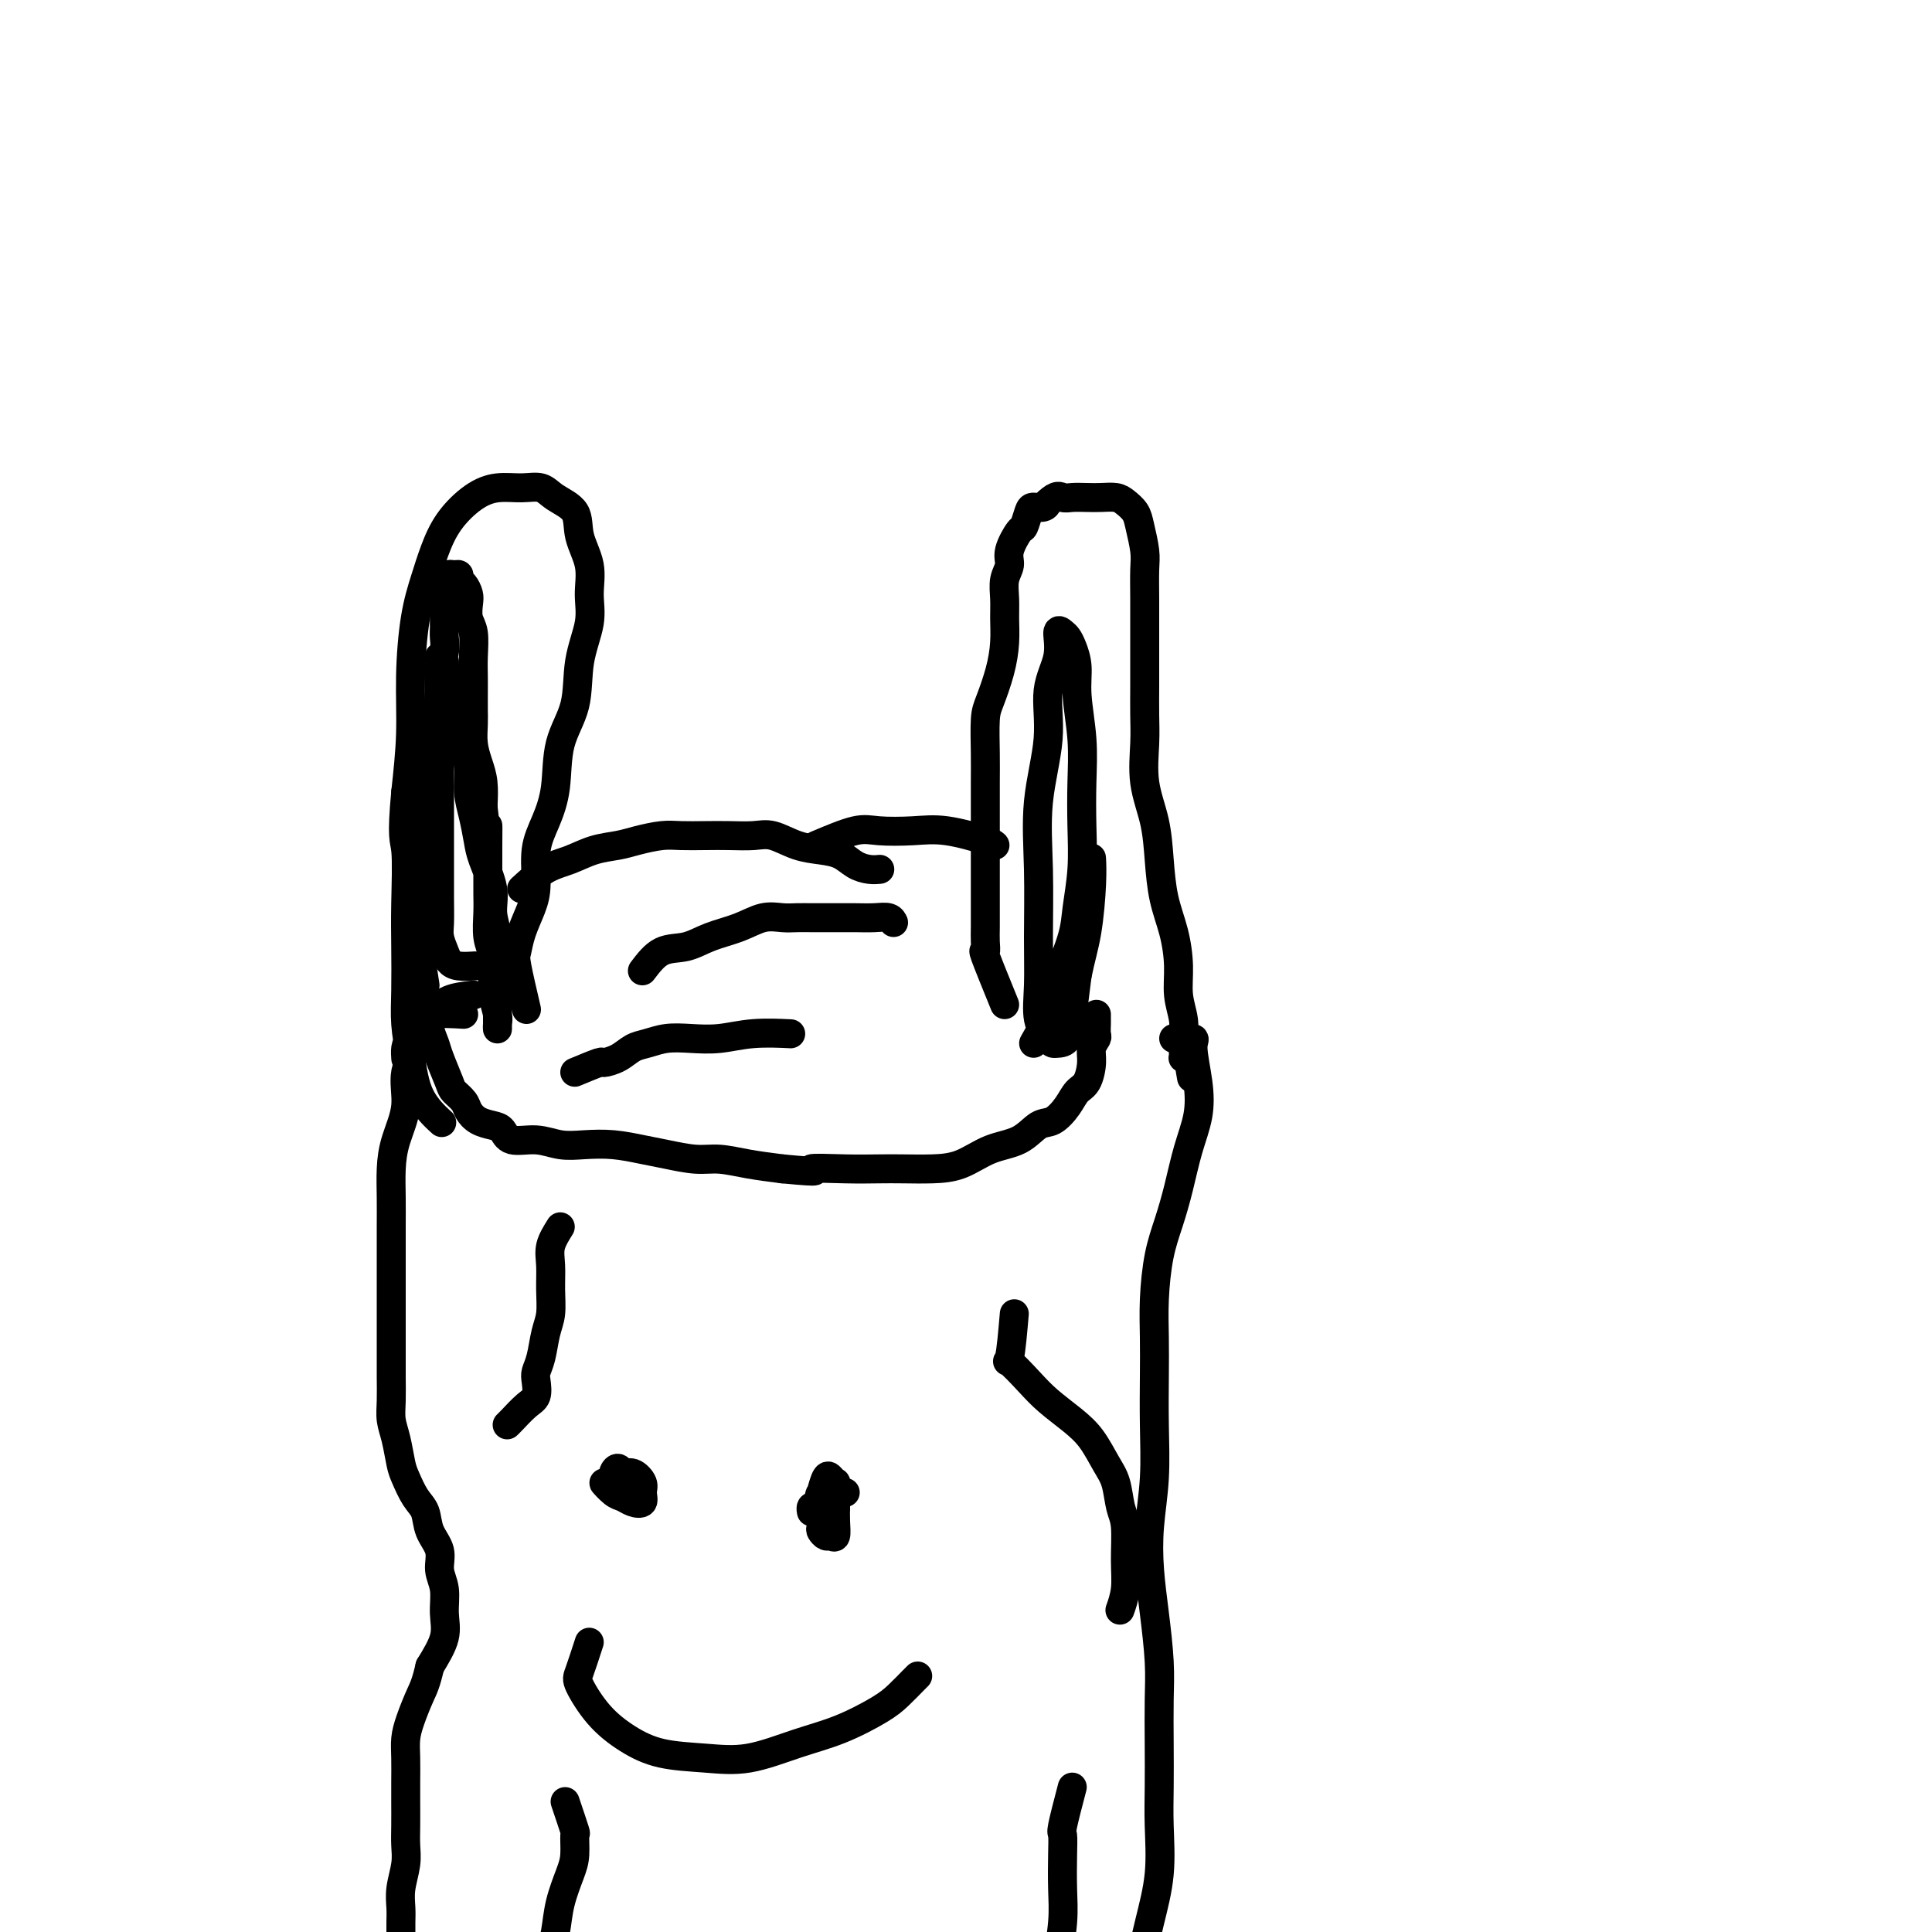 <svg viewBox='0 0 400 400' version='1.1' xmlns='http://www.w3.org/2000/svg' xmlns:xlink='http://www.w3.org/1999/xlink'><g fill='none' stroke='#000000' stroke-width='6' stroke-linecap='round' stroke-linejoin='round'><path d='M88,204c-0.423,-2.654 -0.845,-5.308 -1,-7c-0.155,-1.692 -0.041,-2.423 0,-3c0.041,-0.577 0.010,-1.000 0,-2c-0.010,-1.000 0.001,-2.579 0,-4c-0.001,-1.421 -0.014,-2.686 0,-4c0.014,-1.314 0.056,-2.677 0,-4c-0.056,-1.323 -0.211,-2.608 0,-4c0.211,-1.392 0.788,-2.893 1,-4c0.212,-1.107 0.061,-1.821 0,-3c-0.061,-1.179 -0.031,-2.822 0,-4c0.031,-1.178 0.064,-1.891 0,-3c-0.064,-1.109 -0.224,-2.613 0,-4c0.224,-1.387 0.831,-2.657 1,-4c0.169,-1.343 -0.099,-2.757 0,-4c0.099,-1.243 0.566,-2.314 1,-3c0.434,-0.686 0.834,-0.989 1,-2c0.166,-1.011 0.097,-2.732 0,-4c-0.097,-1.268 -0.222,-2.084 0,-3c0.222,-0.916 0.792,-1.933 1,-3c0.208,-1.067 0.056,-2.183 0,-3c-0.056,-0.817 -0.015,-1.335 0,-2c0.015,-0.665 0.004,-1.476 0,-2c-0.004,-0.524 -0.002,-0.762 0,-1'/><path d='M92,127c0.845,-12.236 0.958,-4.326 1,-2c0.042,2.326 0.011,-0.931 0,-2c-0.011,-1.069 -0.004,0.049 0,0c0.004,-0.049 0.004,-1.267 0,-2c-0.004,-0.733 -0.011,-0.982 0,-1c0.011,-0.018 0.041,0.195 0,0c-0.041,-0.195 -0.152,-0.796 0,-1c0.152,-0.204 0.566,-0.010 1,0c0.434,0.010 0.887,-0.164 1,0c0.113,0.164 -0.114,0.666 0,1c0.114,0.334 0.570,0.499 1,1c0.430,0.501 0.833,1.337 1,2c0.167,0.663 0.097,1.152 0,2c-0.097,0.848 -0.222,2.054 0,3c0.222,0.946 0.792,1.632 1,3c0.208,1.368 0.056,3.418 0,5c-0.056,1.582 -0.016,2.695 0,4c0.016,1.305 0.007,2.803 0,4c-0.007,1.197 -0.012,2.094 0,3c0.012,0.906 0.042,1.823 0,3c-0.042,1.177 -0.156,2.614 0,4c0.156,1.386 0.580,2.719 1,4c0.420,1.281 0.834,2.509 1,4c0.166,1.491 0.083,3.246 0,5'/><path d='M100,167c0.845,7.842 0.959,4.448 1,4c0.041,-0.448 0.010,2.050 0,4c-0.010,1.950 0.001,3.352 0,5c-0.001,1.648 -0.014,3.540 0,5c0.014,1.460 0.055,2.486 0,4c-0.055,1.514 -0.207,3.515 0,5c0.207,1.485 0.773,2.453 1,4c0.227,1.547 0.113,3.674 0,5c-0.113,1.326 -0.227,1.850 0,3c0.227,1.150 0.793,2.924 1,4c0.207,1.076 0.056,1.452 0,2c-0.056,0.548 -0.015,1.267 0,1c0.015,-0.267 0.004,-1.518 0,-2c-0.004,-0.482 0.000,-0.193 0,-1c-0.000,-0.807 -0.004,-2.711 0,-4c0.004,-1.289 0.017,-1.963 0,-3c-0.017,-1.037 -0.064,-2.437 0,-4c0.064,-1.563 0.238,-3.288 0,-5c-0.238,-1.712 -0.890,-3.412 -1,-5c-0.110,-1.588 0.320,-3.063 0,-5c-0.320,-1.937 -1.391,-4.334 -2,-6c-0.609,-1.666 -0.754,-2.601 -1,-4c-0.246,-1.399 -0.591,-3.262 -1,-5c-0.409,-1.738 -0.883,-3.353 -1,-5c-0.117,-1.647 0.122,-3.328 0,-5c-0.122,-1.672 -0.606,-3.335 -1,-5c-0.394,-1.665 -0.697,-3.333 -1,-5'/><path d='M95,149c-1.244,-5.876 -0.854,-3.066 -1,-3c-0.146,0.066 -0.827,-2.614 -1,-4c-0.173,-1.386 0.164,-1.479 0,-2c-0.164,-0.521 -0.829,-1.469 -1,-2c-0.171,-0.531 0.150,-0.645 0,-1c-0.150,-0.355 -0.772,-0.950 -1,-1c-0.228,-0.050 -0.061,0.446 0,1c0.061,0.554 0.016,1.166 0,2c-0.016,0.834 -0.004,1.889 0,3c0.004,1.111 0.001,2.277 0,4c-0.001,1.723 -0.000,4.003 0,6c0.000,1.997 0.000,3.712 0,6c-0.000,2.288 0.000,5.148 0,8c-0.000,2.852 -0.001,5.698 0,8c0.001,2.302 0.003,4.062 0,6c-0.003,1.938 -0.012,4.053 0,6c0.012,1.947 0.046,3.727 0,5c-0.046,1.273 -0.173,2.040 0,3c0.173,0.960 0.646,2.114 1,3c0.354,0.886 0.590,1.506 1,2c0.410,0.494 0.995,0.864 2,1c1.005,0.136 2.430,0.039 3,0c0.570,-0.039 0.285,-0.019 0,0'/><path d='M108,184c1.664,-1.518 3.329,-3.037 5,-4c1.671,-0.963 3.350,-1.372 5,-2c1.650,-0.628 3.273,-1.475 5,-2c1.727,-0.525 3.560,-0.729 5,-1c1.440,-0.271 2.488,-0.609 4,-1c1.512,-0.391 3.489,-0.836 5,-1c1.511,-0.164 2.556,-0.046 4,0c1.444,0.046 3.288,0.019 5,0c1.712,-0.019 3.294,-0.030 5,0c1.706,0.030 3.538,0.101 5,0c1.462,-0.101 2.554,-0.374 4,0c1.446,0.374 3.244,1.396 5,2c1.756,0.604 3.469,0.789 5,1c1.531,0.211 2.880,0.449 4,1c1.120,0.551 2.012,1.416 3,2c0.988,0.584 2.074,0.888 3,1c0.926,0.112 1.693,0.032 2,0c0.307,-0.032 0.153,-0.016 0,0'/><path d='M208,208c-1.691,-4.156 -3.381,-8.311 -4,-10c-0.619,-1.689 -0.166,-0.910 0,-1c0.166,-0.090 0.044,-1.047 0,-2c-0.044,-0.953 -0.012,-1.900 0,-3c0.012,-1.100 0.003,-2.351 0,-4c-0.003,-1.649 -0.001,-3.694 0,-6c0.001,-2.306 -0.000,-4.872 0,-7c0.000,-2.128 0.002,-3.816 0,-6c-0.002,-2.184 -0.008,-4.862 0,-7c0.008,-2.138 0.030,-3.736 0,-6c-0.030,-2.264 -0.113,-5.193 0,-7c0.113,-1.807 0.423,-2.492 1,-4c0.577,-1.508 1.421,-3.838 2,-6c0.579,-2.162 0.891,-4.154 1,-6c0.109,-1.846 0.013,-3.546 0,-5c-0.013,-1.454 0.056,-2.664 0,-4c-0.056,-1.336 -0.236,-2.800 0,-4c0.236,-1.200 0.890,-2.136 1,-3c0.110,-0.864 -0.322,-1.657 0,-3c0.322,-1.343 1.399,-3.235 2,-4c0.601,-0.765 0.724,-0.404 1,-1c0.276,-0.596 0.703,-2.149 1,-3c0.297,-0.851 0.465,-0.998 1,-1c0.535,-0.002 1.439,0.142 2,0c0.561,-0.142 0.781,-0.571 1,-1'/><path d='M217,104c1.834,-1.774 2.421,-1.208 3,-1c0.579,0.208 1.152,0.058 2,0c0.848,-0.058 1.971,-0.024 3,0c1.029,0.024 1.963,0.038 3,0c1.037,-0.038 2.177,-0.127 3,0c0.823,0.127 1.331,0.471 2,1c0.669,0.529 1.500,1.242 2,2c0.500,0.758 0.670,1.562 1,3c0.330,1.438 0.820,3.510 1,5c0.180,1.490 0.048,2.399 0,4c-0.048,1.601 -0.013,3.893 0,6c0.013,2.107 0.004,4.027 0,6c-0.004,1.973 -0.003,3.999 0,6c0.003,2.001 0.007,3.978 0,6c-0.007,2.022 -0.027,4.089 0,6c0.027,1.911 0.100,3.668 0,6c-0.100,2.332 -0.374,5.241 0,8c0.374,2.759 1.397,5.370 2,8c0.603,2.630 0.788,5.280 1,8c0.212,2.720 0.453,5.511 1,8c0.547,2.489 1.400,4.675 2,7c0.600,2.325 0.945,4.787 1,7c0.055,2.213 -0.181,4.176 0,6c0.181,1.824 0.780,3.508 1,5c0.220,1.492 0.062,2.792 0,4c-0.062,1.208 -0.027,2.324 0,3c0.027,0.676 0.046,0.913 0,1c-0.046,0.087 -0.156,0.025 0,0c0.156,-0.025 0.578,-0.012 1,0'/><path d='M246,219c1.400,8.644 0.400,1.756 0,-1c-0.400,-2.756 -0.200,-1.378 0,0'/><path d='M169,175c2.987,-1.264 5.973,-2.528 8,-3c2.027,-0.472 3.093,-0.151 5,0c1.907,0.151 4.655,0.132 7,0c2.345,-0.132 4.288,-0.375 7,0c2.712,0.375 6.192,1.370 8,2c1.808,0.630 1.945,0.894 2,1c0.055,0.106 0.027,0.053 0,0'/><path d='M98,206c-1.830,0.216 -3.660,0.432 -5,1c-1.340,0.568 -2.191,1.489 -3,2c-0.809,0.511 -1.576,0.614 -2,1c-0.424,0.386 -0.506,1.056 -1,2c-0.494,0.944 -1.400,2.162 -2,3c-0.600,0.838 -0.893,1.297 -1,2c-0.107,0.703 -0.029,1.651 0,2c0.029,0.349 0.008,0.100 0,0c-0.008,-0.100 -0.004,-0.050 0,0'/><path d='M85,208c1.684,0.916 3.367,1.832 4,2c0.633,0.168 0.215,-0.411 0,0c-0.215,0.411 -0.227,1.811 0,3c0.227,1.189 0.695,2.167 1,3c0.305,0.833 0.448,1.521 1,3c0.552,1.479 1.512,3.748 2,5c0.488,1.252 0.505,1.488 1,2c0.495,0.512 1.470,1.302 2,2c0.530,0.698 0.615,1.305 1,2c0.385,0.695 1.071,1.478 2,2c0.929,0.522 2.103,0.785 3,1c0.897,0.215 1.519,0.384 2,1c0.481,0.616 0.822,1.681 2,2c1.178,0.319 3.192,-0.108 5,0c1.808,0.108 3.409,0.750 5,1c1.591,0.250 3.174,0.110 5,0c1.826,-0.110 3.897,-0.188 6,0c2.103,0.188 4.237,0.642 6,1c1.763,0.358 3.155,0.621 5,1c1.845,0.379 4.144,0.875 6,1c1.856,0.125 3.269,-0.120 5,0c1.731,0.120 3.780,0.606 6,1c2.220,0.394 4.610,0.697 7,1'/><path d='M162,242c9.695,0.928 5.932,0.249 6,0c0.068,-0.249 3.966,-0.068 7,0c3.034,0.068 5.205,0.022 7,0c1.795,-0.022 3.214,-0.021 5,0c1.786,0.021 3.937,0.061 6,0c2.063,-0.061 4.036,-0.224 6,-1c1.964,-0.776 3.919,-2.164 6,-3c2.081,-0.836 4.286,-1.120 6,-2c1.714,-0.880 2.935,-2.355 4,-3c1.065,-0.645 1.974,-0.458 3,-1c1.026,-0.542 2.169,-1.811 3,-3c0.831,-1.189 1.351,-2.297 2,-3c0.649,-0.703 1.428,-0.999 2,-2c0.572,-1.001 0.938,-2.706 1,-4c0.062,-1.294 -0.180,-2.178 0,-3c0.180,-0.822 0.780,-1.583 1,-2c0.220,-0.417 0.059,-0.490 0,-1c-0.059,-0.510 -0.016,-1.456 0,-2c0.016,-0.544 0.004,-0.685 0,-1c-0.004,-0.315 -0.001,-0.804 0,-1c0.001,-0.196 0.001,-0.098 0,0'/><path d='M96,210c-2.458,-0.142 -4.916,-0.284 -6,0c-1.084,0.284 -0.794,0.994 -1,2c-0.206,1.006 -0.906,2.308 -2,4c-1.094,1.692 -2.580,3.774 -3,6c-0.420,2.226 0.227,4.597 0,7c-0.227,2.403 -1.329,4.838 -2,7c-0.671,2.162 -0.912,4.051 -1,6c-0.088,1.949 -0.024,3.958 0,6c0.024,2.042 0.006,4.116 0,6c-0.006,1.884 -0.002,3.577 0,5c0.002,1.423 0.000,2.574 0,4c-0.000,1.426 0.000,3.126 0,5c-0.000,1.874 -0.001,3.922 0,6c0.001,2.078 0.003,4.185 0,6c-0.003,1.815 -0.012,3.336 0,5c0.012,1.664 0.044,3.469 0,5c-0.044,1.531 -0.164,2.787 0,4c0.164,1.213 0.611,2.382 1,4c0.389,1.618 0.719,3.685 1,5c0.281,1.315 0.514,1.877 1,3c0.486,1.123 1.225,2.807 2,4c0.775,1.193 1.585,1.896 2,3c0.415,1.104 0.436,2.608 1,4c0.564,1.392 1.670,2.670 2,4c0.330,1.330 -0.116,2.710 0,4c0.116,1.290 0.794,2.490 1,4c0.206,1.510 -0.060,3.330 0,5c0.060,1.670 0.446,3.192 0,5c-0.446,1.808 -1.723,3.904 -3,6'/><path d='M89,345c-0.812,3.583 -1.342,4.542 -2,6c-0.658,1.458 -1.444,3.417 -2,5c-0.556,1.583 -0.881,2.790 -1,4c-0.119,1.210 -0.032,2.424 0,4c0.032,1.576 0.010,3.515 0,5c-0.010,1.485 -0.006,2.515 0,4c0.006,1.485 0.016,3.426 0,5c-0.016,1.574 -0.057,2.782 0,4c0.057,1.218 0.211,2.448 0,4c-0.211,1.552 -0.789,3.427 -1,5c-0.211,1.573 -0.057,2.843 0,4c0.057,1.157 0.015,2.201 0,3c-0.015,0.799 -0.004,1.351 0,2c0.004,0.649 0.001,1.393 0,2c-0.001,0.607 -0.000,1.077 0,2c0.000,0.923 0.000,2.299 0,3c-0.000,0.701 -0.000,0.727 0,1c0.000,0.273 0.000,0.792 0,1c-0.000,0.208 -0.000,0.104 0,0'/><path d='M243,215c1.718,-0.060 3.435,-0.119 4,0c0.565,0.119 -0.023,0.417 0,2c0.023,1.583 0.655,4.452 1,7c0.345,2.548 0.401,4.775 0,7c-0.401,2.225 -1.260,4.448 -2,7c-0.740,2.552 -1.361,5.432 -2,8c-0.639,2.568 -1.295,4.822 -2,7c-0.705,2.178 -1.457,4.279 -2,7c-0.543,2.721 -0.877,6.061 -1,9c-0.123,2.939 -0.037,5.476 0,8c0.037,2.524 0.023,5.036 0,8c-0.023,2.964 -0.056,6.381 0,10c0.056,3.619 0.201,7.438 0,11c-0.201,3.562 -0.747,6.865 -1,10c-0.253,3.135 -0.211,6.103 0,9c0.211,2.897 0.593,5.725 1,9c0.407,3.275 0.841,6.997 1,10c0.159,3.003 0.044,5.286 0,8c-0.044,2.714 -0.018,5.860 0,9c0.018,3.140 0.026,6.274 0,9c-0.026,2.726 -0.088,5.045 0,8c0.088,2.955 0.325,6.546 0,10c-0.325,3.454 -1.211,6.772 -2,10c-0.789,3.228 -1.479,6.368 -2,9c-0.521,2.632 -0.872,4.757 -1,7c-0.128,2.243 -0.035,4.604 0,6c0.035,1.396 0.010,1.827 0,2c-0.010,0.173 -0.005,0.086 0,0'/><path d='M109,209c-0.829,-3.552 -1.658,-7.105 -2,-9c-0.342,-1.895 -0.198,-2.133 0,-3c0.198,-0.867 0.451,-2.361 1,-4c0.549,-1.639 1.394,-3.421 2,-5c0.606,-1.579 0.972,-2.955 1,-5c0.028,-2.045 -0.283,-4.760 0,-7c0.283,-2.240 1.160,-4.007 2,-6c0.840,-1.993 1.644,-4.212 2,-7c0.356,-2.788 0.263,-6.145 1,-9c0.737,-2.855 2.305,-5.210 3,-8c0.695,-2.790 0.519,-6.016 1,-9c0.481,-2.984 1.621,-5.726 2,-8c0.379,-2.274 -0.002,-4.079 0,-6c0.002,-1.921 0.388,-3.958 0,-6c-0.388,-2.042 -1.551,-4.088 -2,-6c-0.449,-1.912 -0.184,-3.690 -1,-5c-0.816,-1.310 -2.713,-2.151 -4,-3c-1.287,-0.849 -1.965,-1.706 -3,-2c-1.035,-0.294 -2.427,-0.026 -4,0c-1.573,0.026 -3.327,-0.190 -5,0c-1.673,0.190 -3.264,0.786 -5,2c-1.736,1.214 -3.618,3.047 -5,5c-1.382,1.953 -2.264,4.026 -3,6c-0.736,1.974 -1.324,3.849 -2,6c-0.676,2.151 -1.439,4.576 -2,8c-0.561,3.424 -0.920,7.845 -1,12c-0.080,4.155 0.120,8.044 0,12c-0.120,3.956 -0.560,7.978 -1,12'/><path d='M84,164c-0.928,9.899 -0.250,9.647 0,12c0.250,2.353 0.070,7.312 0,11c-0.070,3.688 -0.029,6.106 0,9c0.029,2.894 0.047,6.265 0,9c-0.047,2.735 -0.159,4.835 0,7c0.159,2.165 0.589,4.395 1,7c0.411,2.605 0.803,5.586 2,8c1.197,2.414 3.199,4.261 4,5c0.801,0.739 0.400,0.369 0,0'/><path d='M214,216c1.306,-2.292 2.612,-4.585 3,-6c0.388,-1.415 -0.141,-1.954 0,-3c0.141,-1.046 0.952,-2.601 2,-5c1.048,-2.399 2.333,-5.643 3,-8c0.667,-2.357 0.716,-3.827 1,-6c0.284,-2.173 0.804,-5.048 1,-8c0.196,-2.952 0.067,-5.979 0,-9c-0.067,-3.021 -0.074,-6.034 0,-9c0.074,-2.966 0.227,-5.884 0,-9c-0.227,-3.116 -0.834,-6.431 -1,-9c-0.166,-2.569 0.109,-4.391 0,-6c-0.109,-1.609 -0.601,-3.006 -1,-4c-0.399,-0.994 -0.703,-1.586 -1,-2c-0.297,-0.414 -0.585,-0.651 -1,-1c-0.415,-0.349 -0.956,-0.809 -1,0c-0.044,0.809 0.409,2.887 0,5c-0.409,2.113 -1.679,4.259 -2,7c-0.321,2.741 0.307,6.075 0,10c-0.307,3.925 -1.548,8.440 -2,13c-0.452,4.560 -0.114,9.166 0,14c0.114,4.834 0.006,9.898 0,14c-0.006,4.102 0.091,7.243 0,10c-0.091,2.757 -0.372,5.131 0,7c0.372,1.869 1.395,3.234 2,4c0.605,0.766 0.792,0.932 1,1c0.208,0.068 0.437,0.039 1,0c0.563,-0.039 1.459,-0.087 2,-1c0.541,-0.913 0.726,-2.689 1,-5c0.274,-2.311 0.637,-5.155 1,-8'/><path d='M223,202c0.702,-3.523 1.456,-5.831 2,-9c0.544,-3.169 0.877,-7.199 1,-10c0.123,-2.801 0.035,-4.372 0,-5c-0.035,-0.628 -0.018,-0.314 0,0'/><path d='M127,309c-1.023,-1.049 -2.046,-2.097 -2,-2c0.046,0.097 1.161,1.340 2,2c0.839,0.660 1.403,0.735 2,1c0.597,0.265 1.226,0.718 2,1c0.774,0.282 1.693,0.392 2,0c0.307,-0.392 0.003,-1.286 0,-2c-0.003,-0.714 0.297,-1.247 0,-2c-0.297,-0.753 -1.190,-1.725 -2,-2c-0.810,-0.275 -1.538,0.147 -2,0c-0.462,-0.147 -0.660,-0.864 -1,-1c-0.340,-0.136 -0.822,0.310 -1,1c-0.178,0.690 -0.051,1.626 0,2c0.051,0.374 0.025,0.187 0,0'/><path d='M168,312c2.172,-0.001 4.344,-0.001 5,0c0.656,0.001 -0.202,0.004 -1,0c-0.798,-0.004 -1.534,-0.015 -2,0c-0.466,0.015 -0.661,0.056 -1,0c-0.339,-0.056 -0.822,-0.207 -1,0c-0.178,0.207 -0.051,0.774 0,1c0.051,0.226 0.025,0.113 0,0'/><path d='M122,340c-0.762,2.344 -1.523,4.687 -2,6c-0.477,1.313 -0.669,1.595 0,3c0.669,1.405 2.197,3.934 4,6c1.803,2.066 3.879,3.669 6,5c2.121,1.331 4.286,2.391 7,3c2.714,0.609 5.976,0.767 9,1c3.024,0.233 5.810,0.541 9,0c3.190,-0.541 6.784,-1.931 10,-3c3.216,-1.069 6.053,-1.817 9,-3c2.947,-1.183 6.005,-2.800 8,-4c1.995,-1.200 2.926,-1.981 4,-3c1.074,-1.019 2.289,-2.274 3,-3c0.711,-0.726 0.917,-0.922 1,-1c0.083,-0.078 0.041,-0.039 0,0'/><path d='M175,309c-2.111,-0.368 -4.223,-0.736 -5,0c-0.777,0.736 -0.220,2.575 0,4c0.220,1.425 0.101,2.437 0,3c-0.101,0.563 -0.185,0.678 0,1c0.185,0.322 0.638,0.852 1,1c0.362,0.148 0.633,-0.085 1,0c0.367,0.085 0.830,0.488 1,0c0.170,-0.488 0.046,-1.867 0,-3c-0.046,-1.133 -0.015,-2.019 0,-3c0.015,-0.981 0.015,-2.056 0,-3c-0.015,-0.944 -0.046,-1.759 0,-2c0.046,-0.241 0.170,0.090 0,0c-0.170,-0.090 -0.633,-0.601 -1,-1c-0.367,-0.399 -0.637,-0.684 -1,0c-0.363,0.684 -0.818,2.338 -1,3c-0.182,0.662 -0.091,0.331 0,0'/><path d='M210,272c-0.325,3.786 -0.650,7.573 -1,9c-0.350,1.427 -0.726,0.495 0,1c0.726,0.505 2.554,2.449 4,4c1.446,1.551 2.510,2.710 4,4c1.490,1.290 3.407,2.712 5,4c1.593,1.288 2.861,2.442 4,4c1.139,1.558 2.147,3.521 3,5c0.853,1.479 1.550,2.474 2,4c0.450,1.526 0.653,3.583 1,5c0.347,1.417 0.839,2.195 1,4c0.161,1.805 -0.008,4.639 0,7c0.008,2.361 0.195,4.251 0,6c-0.195,1.749 -0.770,3.357 -1,4c-0.230,0.643 -0.115,0.322 0,0'/><path d='M222,370c-0.845,3.230 -1.689,6.461 -2,8c-0.311,1.539 -0.087,1.387 0,2c0.087,0.613 0.037,1.990 0,4c-0.037,2.010 -0.061,4.652 0,7c0.061,2.348 0.209,4.401 0,7c-0.209,2.599 -0.774,5.742 -1,7c-0.226,1.258 -0.113,0.629 0,0'/><path d='M116,254c-0.847,1.355 -1.694,2.710 -2,4c-0.306,1.290 -0.071,2.516 0,4c0.071,1.484 -0.023,3.227 0,5c0.023,1.773 0.164,3.576 0,5c-0.164,1.424 -0.631,2.469 -1,4c-0.369,1.531 -0.640,3.550 -1,5c-0.360,1.450 -0.811,2.332 -1,3c-0.189,0.668 -0.117,1.121 0,2c0.117,0.879 0.280,2.183 0,3c-0.280,0.817 -1.003,1.147 -2,2c-0.997,0.853 -2.268,2.230 -3,3c-0.732,0.770 -0.923,0.934 -1,1c-0.077,0.066 -0.038,0.033 0,0'/><path d='M117,373c0.850,2.522 1.699,5.043 2,6c0.301,0.957 0.053,0.348 0,1c-0.053,0.652 0.087,2.564 0,4c-0.087,1.436 -0.402,2.396 -1,4c-0.598,1.604 -1.480,3.853 -2,6c-0.520,2.147 -0.678,4.194 -1,6c-0.322,1.806 -0.806,3.373 -1,4c-0.194,0.627 -0.097,0.313 0,0'/><path d='M133,201c1.236,-1.626 2.472,-3.252 4,-4c1.528,-0.748 3.347,-0.617 5,-1c1.653,-0.383 3.142,-1.280 5,-2c1.858,-0.720 4.087,-1.265 6,-2c1.913,-0.735 3.509,-1.661 5,-2c1.491,-0.339 2.877,-0.091 4,0c1.123,0.091 1.983,0.024 3,0c1.017,-0.024 2.190,-0.006 3,0c0.810,0.006 1.257,0.001 2,0c0.743,-0.001 1.782,0.004 3,0c1.218,-0.004 2.614,-0.015 4,0c1.386,0.015 2.763,0.056 4,0c1.237,-0.056 2.333,-0.207 3,0c0.667,0.207 0.905,0.774 1,1c0.095,0.226 0.048,0.113 0,0'/><path d='M119,222c2.071,-0.861 4.143,-1.722 5,-2c0.857,-0.278 0.500,0.027 1,0c0.500,-0.027 1.857,-0.386 3,-1c1.143,-0.614 2.071,-1.484 3,-2c0.929,-0.516 1.858,-0.678 3,-1c1.142,-0.322 2.496,-0.804 4,-1c1.504,-0.196 3.157,-0.105 5,0c1.843,0.105 3.875,0.224 6,0c2.125,-0.224 4.341,-0.791 7,-1c2.659,-0.209 5.760,-0.060 7,0c1.240,0.060 0.620,0.030 0,0'/></g>
</svg>